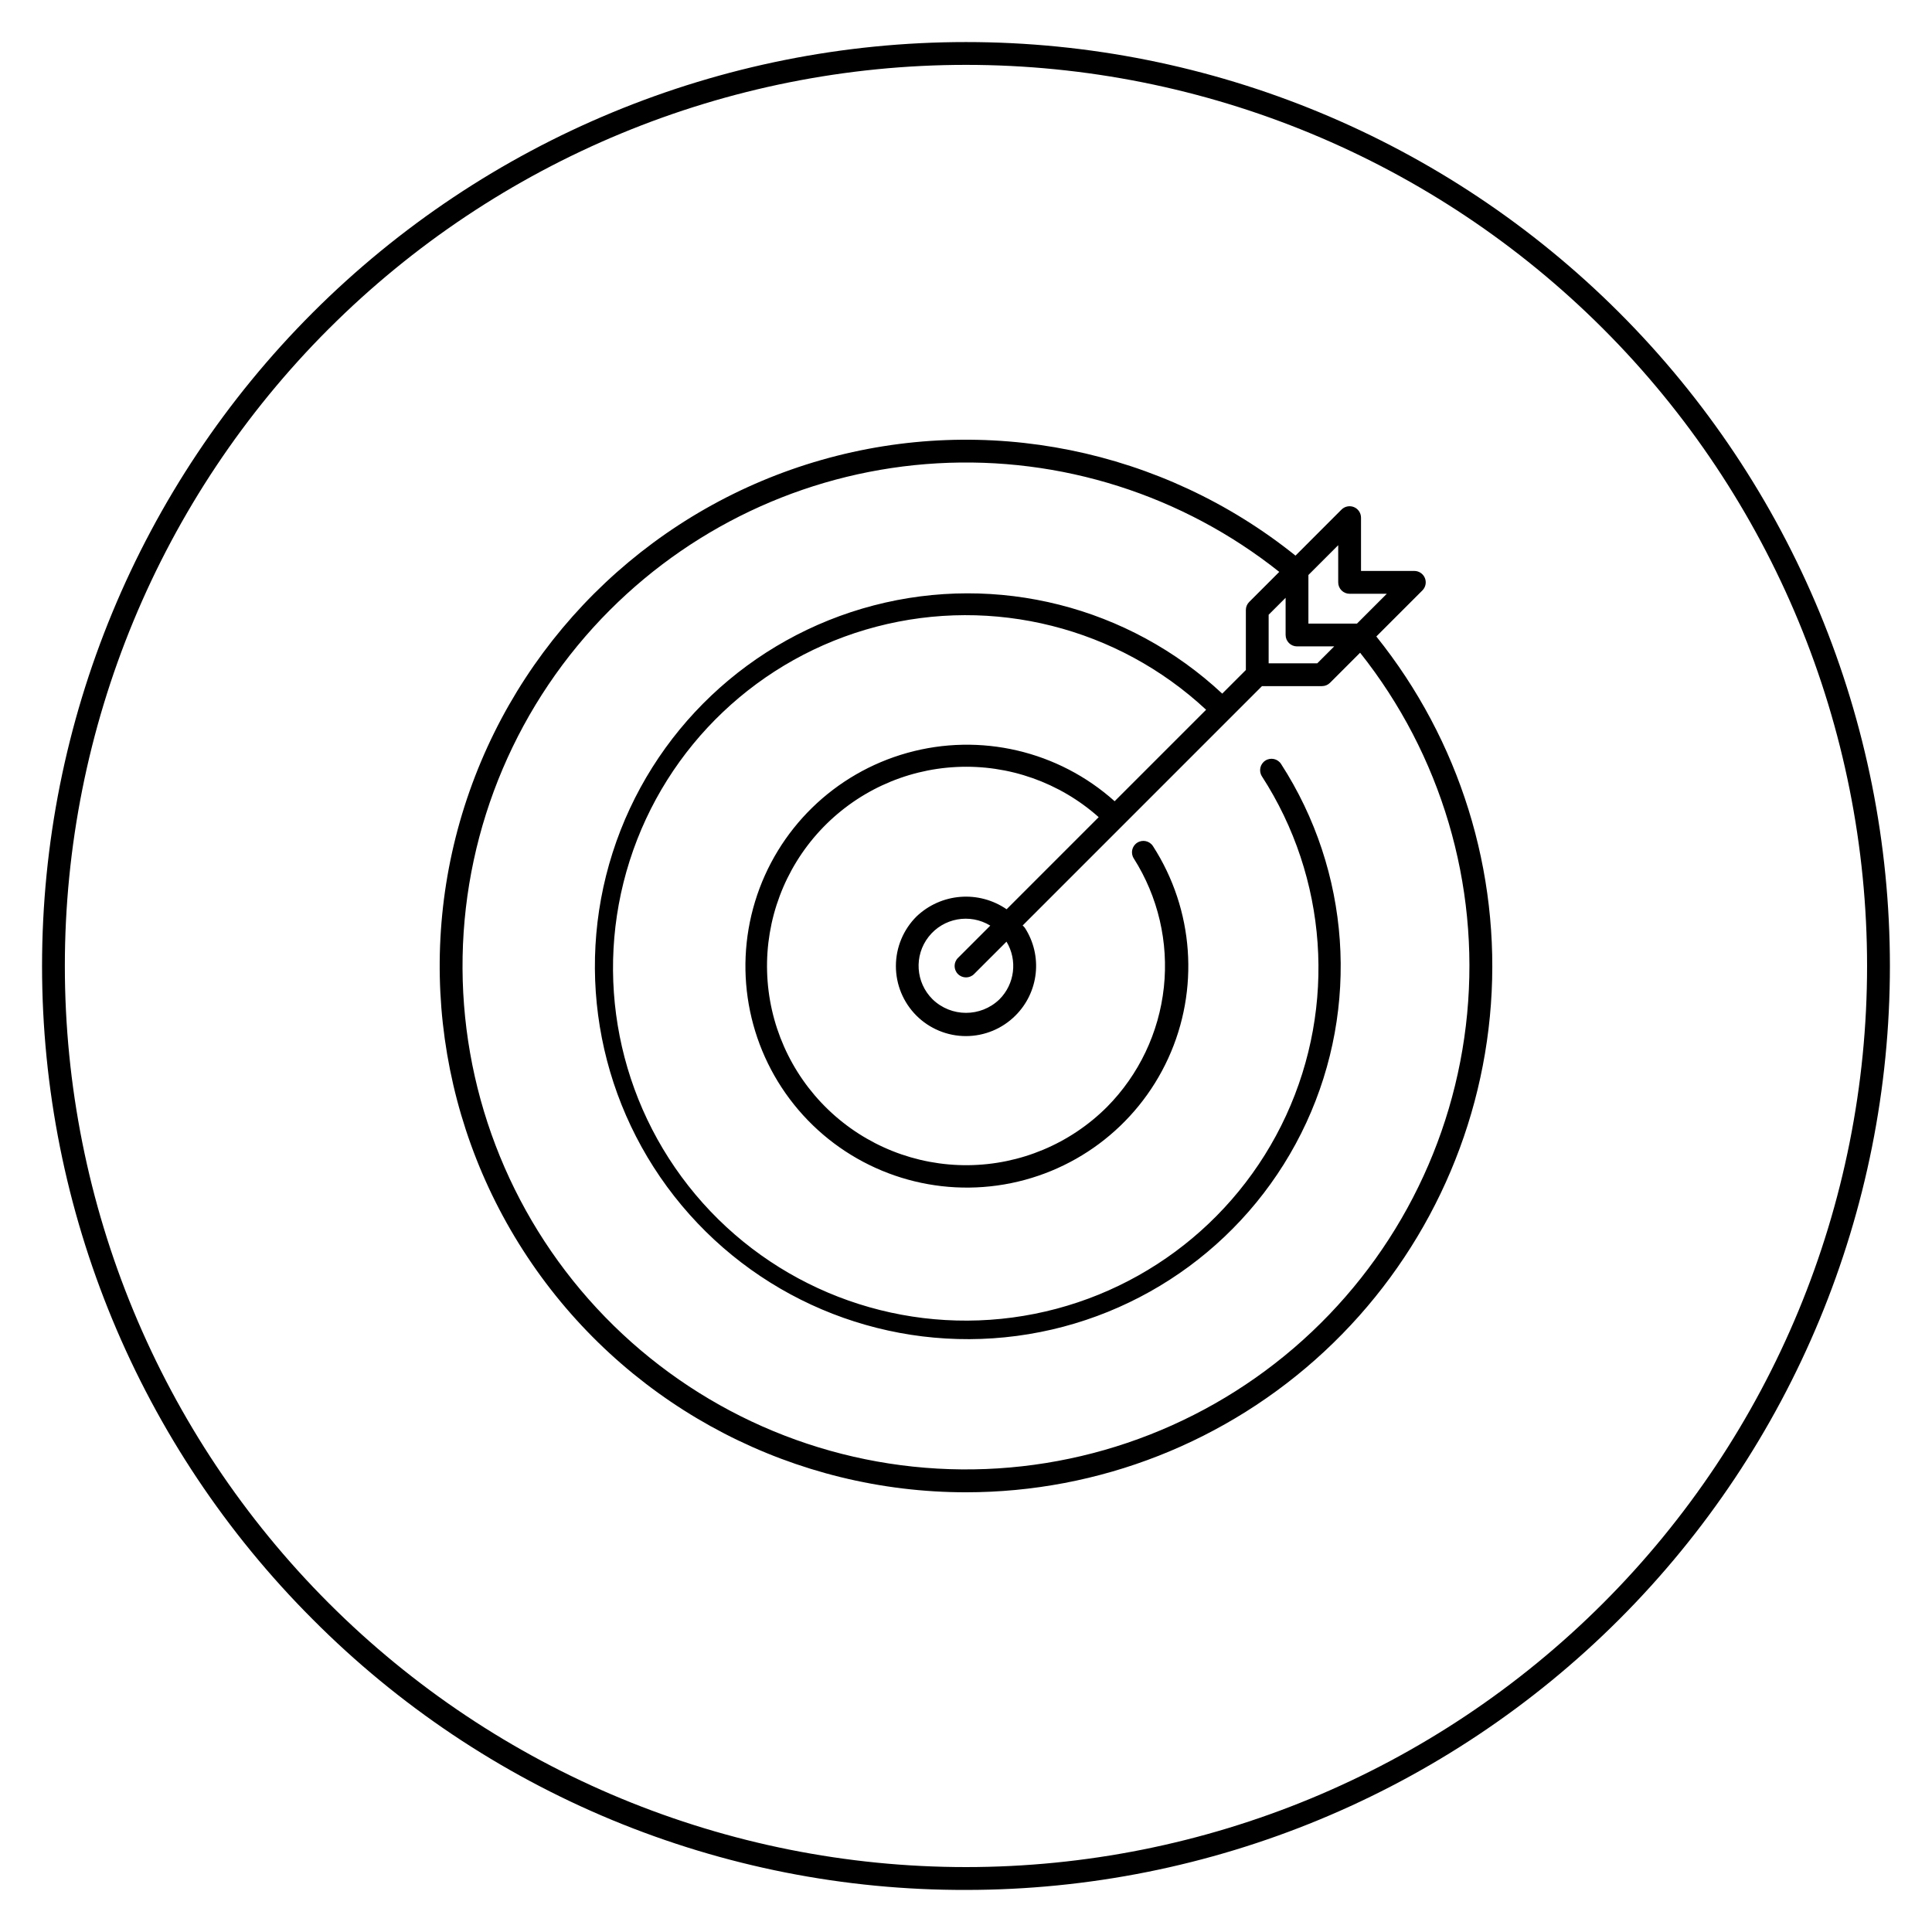 <?xml version="1.0" encoding="UTF-8"?>
<!-- Uploaded to: ICON Repo, www.iconrepo.com, Generator: ICON Repo Mixer Tools -->
<svg fill="#000000" width="800px" height="800px" version="1.1" viewBox="144 144 512 512" xmlns="http://www.w3.org/2000/svg">
 <g>
  <path d="m400 644.85c64.938 0 127.21-25.797 173.13-71.719 45.918-45.918 71.715-108.2 71.715-173.13 0-64.941-25.797-127.22-71.715-173.14-45.918-45.918-108.2-71.715-173.13-71.715-64.941 0-127.22 25.797-173.14 71.715s-71.715 108.2-71.715 173.14c0 64.938 25.797 127.21 71.715 173.13 22.684 22.809 49.664 40.891 79.383 53.203 29.719 12.309 61.586 18.602 93.754 18.516zm-168.87-413.71c44.785-44.789 105.53-69.949 168.86-69.949 63.336 0 124.08 25.156 168.86 69.941 44.785 44.785 69.945 105.53 69.945 168.86 0.004 63.336-25.156 124.08-69.941 168.86-44.785 44.785-105.53 69.945-168.86 69.945-63.336 0.004-124.08-25.156-168.86-69.941-44.789-44.785-69.949-105.53-69.949-168.86 0-63.336 25.156-124.08 69.941-168.86z"/>
  <path d="m400 539.47c35.242 0.004 69.176-13.332 94.984-37.332s41.574-56.879 44.125-92.027c2.555-35.148-8.297-69.961-30.367-97.438l12.203-12.203c0.867-0.863 1.129-2.164 0.66-3.297-0.469-1.129-1.57-1.867-2.793-1.867h-14.129v-14.125c-0.004-1.223-0.738-2.324-1.867-2.793s-2.43-0.211-3.297 0.652l-12.199 12.207c-35.277-28.32-82.098-37.777-125.6-25.363-43.5 12.418-78.281 45.16-93.293 87.832-15.012 42.676-8.395 89.98 17.754 126.9 26.148 36.914 68.578 58.855 113.82 58.855zm87.723-224.17h9.852l-4.488 4.488h-12.883v-12.879l4.496-4.488v9.855h0.004c-0.004 0.801 0.316 1.57 0.883 2.137 0.566 0.566 1.336 0.887 2.137 0.887zm15.898-6.047h-12.879v-12.875l7.898-7.898v9.852c0 0.805 0.316 1.57 0.883 2.141 0.566 0.566 1.336 0.883 2.137 0.883h9.855zm-197.97-3.606c23.164-23.168 54.047-37.004 86.758-38.863 32.711-1.863 64.965 8.379 90.609 28.773l-7.965 7.965h-0.004c-0.566 0.566-0.887 1.336-0.883 2.137v15.898l-6.262 6.262c-24.754-23.102-59.609-31.922-92.371-23.375-32.766 8.547-58.871 33.27-69.184 65.52s-3.398 67.535 18.32 93.504c21.723 25.973 55.23 39.016 88.797 34.566 33.562-4.449 62.512-25.773 76.719-56.508 14.203-30.738 11.684-66.605-6.68-95.051-0.898-1.406-2.769-1.812-4.172-0.914-1.406 0.902-1.812 2.769-0.914 4.176 17.395 26.891 19.809 60.812 6.402 89.898-13.402 29.082-40.766 49.281-72.508 53.523-31.746 4.238-63.449-8.062-84.023-32.605-20.57-24.547-27.145-57.914-17.426-88.426 9.723-30.516 34.391-53.926 65.371-62.047 30.977-8.117 63.957 0.188 87.395 22.012l-24.242 24.242c-14.922-13.367-35.629-18.203-54.93-12.816-19.297 5.383-34.512 20.238-40.359 39.398-5.848 19.164-1.512 39.984 11.492 55.223 13.008 15.238 32.887 22.789 52.73 20.027s36.906-15.457 45.254-33.668c8.348-18.211 6.832-39.422-4.027-56.262-0.898-1.402-2.769-1.812-4.172-0.91-1.406 0.898-1.816 2.769-0.914 4.172 6.449 10.16 9.258 22.207 7.969 34.172-1.293 11.965-6.602 23.137-15.07 31.688-9.781 9.766-23.004 15.305-36.824 15.43-13.824 0.125-27.145-5.176-37.102-14.766-9.957-9.586-15.754-22.699-16.148-36.516-0.398-13.816 4.641-27.238 14.031-37.383 9.395-10.141 22.387-16.199 36.195-16.863 13.809-0.668 27.324 4.106 37.648 13.297l-24.402 24.406c-3.594-2.469-7.926-3.629-12.273-3.281s-8.441 2.176-11.598 5.188c-3.492 3.473-5.461 8.195-5.469 13.121-0.008 4.926 1.941 9.656 5.422 13.141 3.484 3.488 8.207 5.445 13.133 5.445 4.93 0 9.652-1.961 13.133-5.449 3.008-2.992 4.898-6.926 5.359-11.145 0.461-4.223-0.539-8.469-2.832-12.043-0.172-0.254-0.387-0.48-0.629-0.672l55.137-55.141 0.012-0.008 0.008-0.012 8.273-8.273h15.902v-0.004c0.801 0 1.57-0.316 2.133-0.883l7.969-7.969c21.473 27.016 31.641 61.301 28.371 95.652-3.269 34.355-19.723 66.105-45.902 88.586-26.184 22.48-60.059 33.945-94.512 31.98-34.453-1.965-66.805-17.199-90.262-42.512-23.457-25.309-36.195-58.723-35.539-93.227 0.652-34.504 14.652-67.41 39.055-91.812zm103.19 103.21c-4.941 4.754-12.758 4.746-17.688-0.02-4.516-4.453-4.973-11.582-1.066-16.578 3.906-4.992 10.934-6.269 16.348-2.961l-8.566 8.566v-0.004c-1.18 1.18-1.184 3.094-0.004 4.273 1.18 1.184 3.094 1.184 4.273 0.004l4.602-4.602 0.008-0.004 3.984-3.984c2.969 4.93 2.188 11.25-1.891 15.309z"/>
 </g>
</svg>